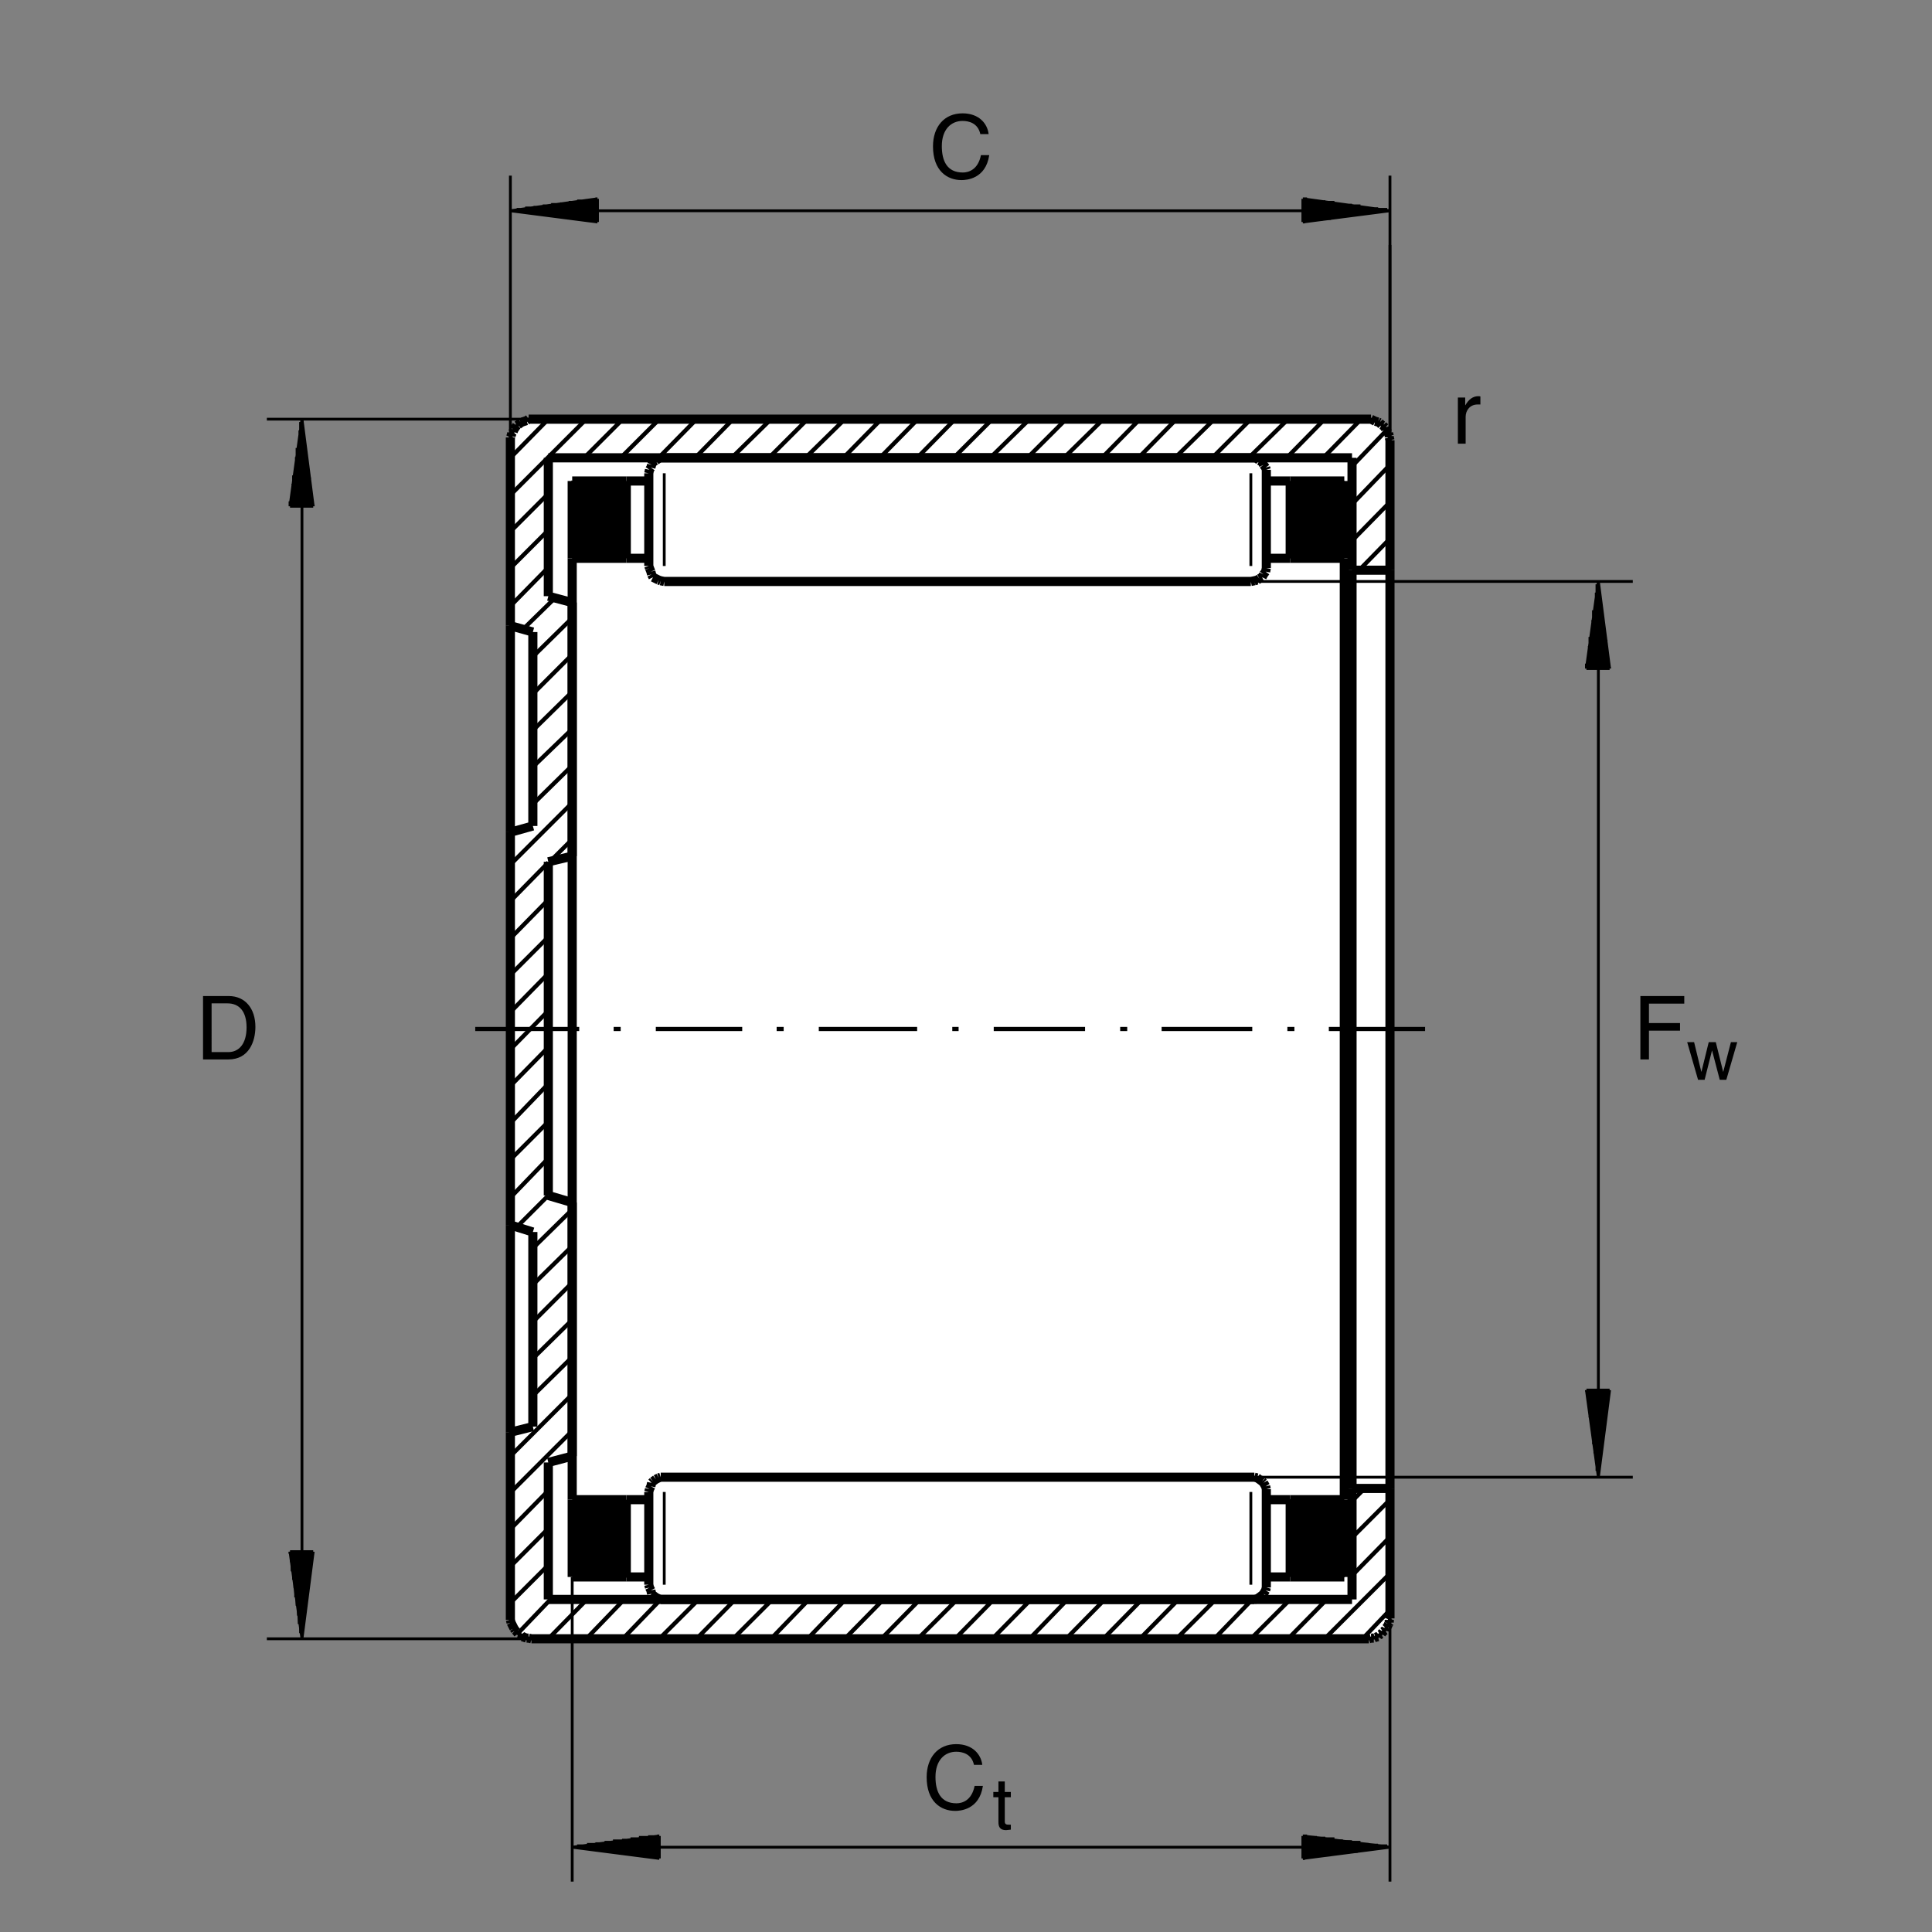 <?xml version="1.0" encoding="utf-8"?>
<!-- Generator: Adobe Illustrator 22.1.0, SVG Export Plug-In . SVG Version: 6.00 Build 0)  -->
<svg version="1.1" xmlns="http://www.w3.org/2000/svg" xmlns:xlink="http://www.w3.org/1999/xlink" x="0px" y="0px"
	 viewBox="0 0 779.529 779.524" style="enable-background:new 0 0 779.529 779.524;" xml:space="preserve">
<rect x="0" y="0" width="779.529" height="779.524" fill="#808080" stroke="none"/>
<style type="text/css">
	.st0{fill:none;}
	.st1{fill-rule:evenodd;clip-rule:evenodd;fill:#FFFFFF;}
	
		.st2{fill-rule:evenodd;clip-rule:evenodd;fill:none;stroke:#000000;stroke-width:1.135;stroke-linejoin:round;stroke-miterlimit:10;}
	
		.st3{fill-rule:evenodd;clip-rule:evenodd;fill:none;stroke:#000000;stroke-width:3.685;stroke-linejoin:round;stroke-miterlimit:10;}
	.st4{fill-rule:evenodd;clip-rule:evenodd;fill:none;stroke:#000000;stroke-width:1.7;stroke-linejoin:round;stroke-miterlimit:10;}
</style>
<rect class="st0" width="779.529" height="779.524"/>
<polyline class="st1" points="552.326,661.219 214.434,661.219 213.298,660.945 212.449,660.945 210.749,660.369 210.183,659.519 
	209.048,659.236 208.479,658.386 207.913,657.82 207.348,656.971 206.214,654.705 205.928,653.572 205.928,176.497 206.214,175.932 
	206.499,174.798 207.063,174.231 207.348,173.382 208.479,171.682 209.048,171.396 210.183,170.547 210.749,170.262 
	212.449,169.697 213.298,169.126 553.177,169.126 554.875,169.978 556.008,170.262 556.574,170.547 557.424,171.396 557.99,171.682 
	558.841,172.532 559.128,173.382 559.695,174.231 560.256,174.798 560.544,175.932 560.544,176.497 560.828,177.632 
	560.828,653.005 560.544,653.572 560.544,654.705 559.695,656.404 559.128,656.971 558.841,657.82 557.99,658.386 557.424,659.236 
	556.574,659.519 556.008,660.369 554.875,660.657 554.309,660.945 553.177,660.945 552.326,661.219 "/>
<polygon class="st2" points="552.326,661.219 214.434,661.219 213.298,660.945 212.449,660.945 210.749,660.369 210.183,659.519 
	209.048,659.236 208.479,658.386 207.913,657.82 207.348,656.971 206.214,654.705 205.928,653.572 205.928,176.497 206.214,175.932 
	206.499,174.798 207.063,174.231 207.348,173.382 208.479,171.682 209.048,171.396 210.183,170.547 210.749,170.262 
	212.449,169.697 213.298,169.126 553.177,169.126 554.875,169.978 556.008,170.262 556.574,170.547 557.424,171.396 557.99,171.682 
	558.841,172.532 559.128,173.382 559.695,174.231 560.256,174.798 560.544,175.932 560.544,176.497 560.828,177.632 
	560.828,653.005 560.544,653.572 560.544,654.705 559.695,656.404 559.128,656.971 558.841,657.82 557.99,658.386 557.424,659.236 
	556.574,659.519 556.008,660.369 554.875,660.657 554.309,660.945 553.177,660.945 "/>
<path class="st3" d="M560.828,600.562V230.071 M545.52,230.071v370.491 M542.405,225.257v379.841"/>
<path class="st2" d="M504.699,596.028h154.102 M504.699,234.607h154.102 M644.914,234.607v361.421 M640.095,560.877l4.82,35.151
	 M644.914,596.028l4.536-35.151 M649.451,560.877h-9.356 M648.879,562.576v-1.699 M648.596,560.877v5.1 M648.313,569.661v-8.784
	 M647.746,560.877v12.471 M647.18,577.031v-16.155 M646.897,560.877v19.56 M646.331,583.838v-22.961 M645.764,560.877v26.645
	 M645.481,590.923v-30.046 M644.914,560.877v33.73 M644.344,593.477v-32.6 M644.06,560.877v29.194 M643.493,586.387v-25.51
	 M642.932,560.877v21.826 M642.644,579.016v-18.139 M642.082,560.877v14.741 M641.506,571.931v-11.055 M641.233,560.877v7.656
	 M640.656,565.127v-4.25 M640.095,560.877v0.566 M649.451,269.756l-4.536-35.149 M644.914,234.607l-4.82,35.149 M640.095,269.756
	h9.356 M640.095,267.771v1.985 M640.945,269.756v-5.664 M641.233,260.686v9.07 M641.506,269.756v-12.754 M642.356,253.601v16.155
	 M642.644,269.756v-19.554 M642.932,246.233v23.523 M643.781,269.756v-26.929 M644.06,239.141v30.616 M644.344,269.756v-34.014
	 M645.198,237.161v32.596 M645.481,269.756v-29.195 M645.764,243.962v25.794 M646.614,269.756v-22.11 M646.897,251.053v18.704
	 M647.18,269.756v-15.02 M648.03,258.138v11.618 M648.313,269.756v-7.649 M648.596,265.508v4.248 M649.451,269.756v-0.564
	 M214.997,661.219H107.666 M214.997,169.126H107.666 M121.841,169.126v492.092 M117.019,626.072l4.822,35.146 M121.841,661.219
	l4.533-35.146 M126.374,626.072h-9.355 M125.811,627.771v-1.699 M125.525,626.072v5.391 M124.961,635.427v-9.355 M124.39,626.072
	v12.763 M124.104,642.234v-16.162 M123.54,626.072v19.844 M122.974,649.314v-23.242 M122.69,626.072v26.933 M122.124,656.404
	v-30.332"/>
<path class="st2" d="M121.841,626.072v33.735 M121.274,658.958v-32.885 M120.705,626.072v29.199 M120.42,651.868v-25.796
	 M119.856,626.072v21.831 M119.289,644.5v-18.427 M119.004,626.072v14.741 M118.44,637.41v-11.338 M117.868,626.072v7.939
	 M117.59,630.33v-4.258 M117.019,626.072v0.849 M126.374,204.277l-4.533-35.151 M121.841,169.126l-4.822,35.151 M117.019,204.277
	h9.355 M117.019,202.292v1.985 M117.868,204.277v-5.386 M118.155,195.208v9.07 M118.44,204.277v-12.471 M119.289,188.122v16.155
	 M119.571,204.277v-19.841 M119.856,180.752v23.525 M120.705,204.277v-26.931 M120.989,173.662v30.615 M121.274,204.277v-34.016
	 M122.124,171.682v32.595 M122.405,204.277v-29.195 M122.69,178.767v25.51 M123.54,204.277v-22.109 M123.826,185.852v18.425
	 M124.104,204.277v-15.02 M124.961,192.656v11.621 M125.239,204.277v-7.934 M125.525,200.027v4.251 M126.374,204.277v-0.566
	 M230.874,636.277v122.927 M560.828,651.868v107.336 M560.828,745.318H230.874 M266.023,740.776l-35.149,4.541 M230.874,745.318
	l35.149,4.531 M266.023,749.849v-9.072 M263.755,749.57h2.268 M266.023,748.999h-5.669 M256.953,748.432h9.07 M266.023,748.149
	h-12.754 M249.868,747.583h16.155 M266.023,747.016h-20.125 M242.497,746.734h23.526 M266.023,746.167h-27.21 M235.408,745.601
	h30.616 M266.023,745.318H232.01 M232.859,744.751h33.164 M266.023,744.18h-29.195 M240.23,743.901h25.794 M266.023,743.33h-22.11
	 M247.314,742.768h18.709 M266.023,742.481h-15.025 M254.404,741.914h11.619 M266.023,741.343h-8.221 M261.489,741.065h4.534
	 M266.023,740.776h-0.85 M525.677,749.849l35.151-4.531 M560.828,745.318l-35.151-4.541 M525.677,740.776v9.072 M527.375,740.776
	h-1.699"/>
<path class="st2" d="M525.677,741.343h5.673 M534.748,741.631h-9.072 M525.677,741.914h12.753 M541.833,742.768h-16.157
	 M525.677,743.052h19.843 M548.923,743.33h-23.247 M525.677,744.18h26.65 M556.008,744.468h-30.332 M525.677,744.751h34.018
	 M558.557,745.601h-32.88 M525.677,745.884h29.199 M551.477,746.167h-25.8 M525.677,747.016h22.109 M544.104,747.3h-18.427
	 M525.677,747.583h14.741 M537.014,748.432h-11.337 M525.677,748.716h7.939 M529.929,748.999h-4.253 M525.677,749.849h0.849
	 M560.828,178.482V70.865 M205.928,178.482V70.865 M205.928,85.039h354.9 M241.079,80.217l-35.151,4.822 M205.928,85.039
	l35.151,4.534 M241.079,89.573v-9.355 M238.814,89.009h2.265 M241.079,88.723h-5.671 M232.01,88.16h9.069 M241.079,87.873h-12.757
	 M224.924,87.305h16.154 M241.079,86.739h-20.124 M217.553,86.452h23.525 M241.079,85.889H213.87 M210.464,85.323h30.615
	 M241.079,85.039h-34.016 M208.479,84.473h32.6 M241.079,83.904h-29.194 M215.283,83.618h25.796 M241.079,83.054h-22.109
	 M222.368,82.488h18.711 M241.079,82.204h-15.024 M229.458,81.638h11.621 M241.079,81.07h-8.22 M236.829,80.788h4.25
	 M241.079,80.217h-0.849 M525.677,89.573l35.151-4.534 M560.828,85.039l-35.151-4.822 M525.677,80.217v9.355 M527.375,80.217h-1.699
	 M525.677,81.07h5.673 M534.748,81.353h-9.072 M525.677,81.638h12.753 M541.833,82.488h-16.157 M525.677,82.769h19.843
	 M548.923,83.054h-23.247 M525.677,83.904h26.65 M556.008,84.189h-30.332 M525.677,84.473h34.018 M558.557,85.323h-32.88
	 M525.677,85.603h29.199 M551.477,85.889h-25.8 M525.677,86.739h22.109 M544.104,87.024h-18.427 M525.677,87.305h14.741"/>
<path class="st2" d="M537.014,88.16h-11.337 M525.677,88.438h7.939 M529.929,88.723h-4.253 M525.677,89.573h0.849 M560.828,178.482
	V98.83"/>
<path class="st3" d="M230.874,605.097V225.257 M252.697,194.072h9.077 M261.775,225.257h-9.077 M520.573,194.072h-9.634
	 M510.94,225.257h9.634 M520.573,605.097h21.831 M542.405,605.097v31.18 M542.405,636.277h-21.831 M520.573,636.277v-31.18"/>
<path class="st2" d="M542.405,635.711l-0.85,0.566 M540.417,636.277l1.987-1.699 M542.405,634.011l-2.837,2.266 M538.719,636.277
	l3.686-3.398 M542.405,631.741l-4.824,4.536 M536.731,636.277l5.674-5.669 M542.405,629.753l-6.807,6.523 M534.466,636.277
	l7.939-7.646 M542.405,627.771l-8.789,8.506 M532.766,636.277l9.639-9.355 M542.405,625.789l-10.776,10.488 M530.779,636.277
	l11.626-11.621 M542.405,623.806l-12.764,12.471 M528.513,636.277l13.892-13.606 M542.405,621.821l-14.463,14.456 M526.814,636.277
	l15.591-15.305 M542.405,619.836l-16.728,16.44 M524.826,636.277l17.578-17.576 M542.405,617.852l-18.711,18.425 M522.561,636.277
	l19.844-19.275 M542.405,615.867l-20.41,20.41 M520.862,636.277l21.543-21.26 M542.405,613.882l-21.831,21.828 M520.573,634.578
	l21.831-21.826 M542.405,611.617l-21.831,21.828 M520.573,632.878l21.831-21.826 M542.405,609.917l-21.831,21.824 M520.573,630.608
	l21.831-21.54 M542.405,607.932l-21.831,21.821 M520.573,628.63l21.831-21.833 M542.405,605.661l-21.831,21.831 M520.573,626.922
	l21.26-21.824 M540.984,605.097l-20.411,20.691 M520.573,624.656l19.273-19.559 M538.996,605.097l-18.423,18.709 M520.573,622.671
	l17.573-17.574 M537.014,605.097l-16.44,16.438 M520.573,620.972l15.308-15.875 M534.748,605.097l-14.175,14.739 M520.573,618.701
	l13.326-13.604 M533.049,605.097l-12.476,12.754 M520.573,616.716l11.626-11.619 M531.067,605.097l-10.494,10.489 M520.573,615.017
	l9.356-9.92 M528.792,605.097l-8.218,8.785 M520.573,612.752l7.369-7.654 M527.092,605.097l-6.519,6.519 M520.573,610.766
	l5.386-5.669 M525.11,605.097l-4.536,4.82 M520.573,609.068l3.404-3.97 M522.844,605.097l-2.271,2.835 M520.573,606.797l1.421-1.7
	 M521.145,605.097l-0.571,0.564"/>
<path class="st3" d="M520.573,194.072h21.831 M542.405,194.072v31.184 M542.405,225.257h-21.831 M520.573,225.257v-31.184"/>
<path class="st2" d="M542.405,225.257 M542.405,224.121l-1.133,1.135 M540.134,225.257l2.271-2.271 M542.405,222.422l-3.409,2.835
	 M538.147,225.257l4.258-3.97 M542.405,220.152l-5.391,5.105 M536.164,225.257l6.24-6.24 M542.405,218.167l-7.09,7.09
	 M534.182,225.257l8.223-8.225 M542.405,216.467l-9.355,8.789 M532.199,225.257l10.206-9.924 M542.405,214.197l-11.338,11.059
	 M530.217,225.257l12.188-12.19 M542.405,212.217l-13.042,13.04 M528.225,225.257l14.18-13.889 M542.405,210.232l-15.313,15.025
	 M525.959,225.257l16.445-15.874 M542.405,208.247l-17.012,17.01 M524.26,225.257l18.145-18.145 M542.405,206.262l-18.995,18.994
	 M522.273,225.257l20.132-19.844 M542.405,204.277l-21.26,20.979 M520.573,225.257l21.831-21.829 M542.405,202.292l-21.831,21.829
	 M520.573,222.986l21.831-21.824 M542.405,200.027l-21.831,21.826 M520.573,221.286l21.831-21.829 M542.405,198.327l-21.831,21.824
	 M520.573,219.016l21.831-21.538 M542.405,196.343l-21.831,21.824 M520.573,217.031l21.831-21.824 M542.405,194.072l-21.831,21.829
	 M520.573,215.332l20.982-21.26 M540.417,194.072l-19.844,20.125 M520.573,213.066l18.995-18.994 M538.43,194.072l-17.857,18.145
	 M520.573,211.081l16.724-17.009 M536.731,194.072l-16.157,15.874 M520.573,209.383l15.024-15.31 M534.466,194.072l-13.892,14.174
	 M520.573,207.112l13.042-13.04 M532.478,194.072l-11.904,12.19 M520.573,205.127l10.776-11.055 M530.779,194.072l-10.206,10.205
	 M520.573,203.428l9.068-9.355 M528.513,194.072l-7.94,8.22 M520.573,201.162l6.802-7.09 M526.526,194.072l-5.953,5.954
	 M520.573,199.178l4.82-5.105 M524.826,194.072l-4.253,4.255 M520.573,197.478l3.12-3.406 M522.561,194.072l-1.987,2.271
	 M520.573,195.208l0.85-1.135 M520.573,194.072"/>
<path class="st3" d="M252.697,194.072h-21.824 M230.874,194.072v31.184 M230.874,225.257h21.824 M252.697,225.257v-31.184"/>
<path class="st2" d="M251.848,225.257l0.849-0.855 M252.697,223.271l-1.699,1.985 M249.868,225.257l2.829-2.554 M252.697,221.572
	l-3.964,3.684 M247.598,225.257l5.1-4.82 M252.697,219.587l-5.664,5.669 M245.898,225.257l6.799-6.805 M252.697,217.317
	l-7.648,7.939 M243.913,225.257l8.784-8.503 M252.697,215.618l-9.919,9.639 M241.643,225.257l11.054-10.774 M252.697,213.633
	l-11.618,11.624 M239.944,225.257l12.753-12.759 M252.697,211.648l-13.884,13.609 M237.959,225.257l14.738-14.46 M252.697,209.661
	l-15.869,15.596 M235.693,225.257l17.004-16.723 M252.697,207.681l-17.573,17.576 M233.994,225.257l18.703-18.708 M252.697,205.696
	l-19.839,19.561 M232.01,225.257l20.688-20.41 M252.697,203.711l-21.824,21.546 M230.874,224.402l21.824-21.826 M252.697,201.443
	l-21.824,21.829 M230.874,222.422l21.824-21.831 M252.697,199.742l-21.824,21.831 M230.874,220.437l21.824-21.546 M252.697,197.757
	l-21.824,21.831 M230.874,218.452l21.824-21.826 M252.697,195.491l-21.824,21.826 M230.874,216.467l21.824-21.826 M252.419,194.072
	l-21.546,21.546 M230.874,214.482l20.41-20.41 M250.149,194.072l-19.275,19.561 M230.874,212.497l18.14-18.425 M248.164,194.072
	l-17.29,17.295 M230.874,210.232l16.16-16.16 M246.184,194.072l-15.31,15.588 M230.874,208.533l14.456-14.461 M244.199,194.072
	l-13.325,13.609 M230.874,206.548l12.19-12.476 M242.214,194.072l-11.34,11.34 M230.874,204.846l10.491-10.774 M240.23,194.072
	l-9.356,9.639 M230.874,202.576l8.506-8.504 M238.245,194.072l-7.371,7.37 M230.874,200.591l6.236-6.519 M236.26,194.072
	l-5.386,5.385 M230.874,198.891l4.534-4.819 M234.275,194.072l-3.401,3.684 M230.874,196.626l2.549-2.554 M232.292,194.072
	l-1.419,1.419 M230.874,194.641l0.286-0.569"/>
<path class="st3" d="M252.697,605.097h-21.824 M230.874,605.097v31.18 M230.874,636.277h21.824 M252.697,636.277v-31.18"/>
<path class="st2" d="M252.419,636.277l0.278-0.283 M252.697,634.861l-1.413,1.416 M250.149,636.277l2.548-1.982 M252.697,633.161
	l-3.115,3.115 M248.449,636.277l4.248-4.248 M252.697,631.18l-5.383,5.097 M246.184,636.277l6.513-6.235 M252.697,628.904
	l-7.368,7.373 M244.199,636.277l8.498-7.934 M252.697,627.205l-9.069,9.072 M242.497,636.277l10.2-10.205 M252.697,625.222
	l-11.333,11.055 M240.23,636.277l12.468-12.19 M252.697,622.956l-13.317,13.32 M238.245,636.277l14.453-13.889 M252.697,621.258
	l-15.305,15.019 M236.543,636.277l16.154-16.155 M252.697,618.987l-17.29,17.29 M234.275,636.277l18.423-18.139 M252.697,617.002
	l-19.274,19.275 M232.292,636.277l20.405-19.839 M252.697,615.303l-21.255,20.974 M230.874,635.994l21.824-21.826 M252.697,613.032
	l-21.824,21.829 M230.874,634.011l21.824-21.829 M252.697,611.333l-21.824,21.828 M230.874,632.029l21.824-21.826 M252.697,609.346
	l-21.824,21.833 M230.874,630.042l21.824-21.823 M252.697,607.083l-21.824,21.821 M230.874,627.771l21.824-21.538 M252.697,605.381
	l-21.824,21.824 M230.874,626.072l20.696-20.975 M250.434,605.097l-19.561,20.125 M230.874,624.087l18.709-18.99 M248.733,605.097
	l-17.859,17.859 M230.874,621.821l16.724-16.724 M246.748,605.097l-15.874,16.16 M230.874,620.122l14.739-15.025 M244.477,605.097
	l-13.604,13.89 M230.874,618.138l13.04-13.04 M242.779,605.097l-11.905,11.905 M230.874,615.867l10.769-10.77 M240.794,605.097
	l-9.92,10.206 M230.874,614.167l8.789-9.07 M238.528,605.097l-7.654,7.935 M230.874,612.182l7.085-7.085 M236.829,605.097
	l-5.955,5.955 M230.874,609.917l4.82-4.82 M234.844,605.097l-3.97,4.249 M230.874,608.218l2.835-3.121 M232.573,605.097
	l-1.699,1.985 M230.874,606.233l1.136-1.135 M230.874,605.097"/>
<path class="st3" d="M520.573,636.277h-9.634 M510.94,605.097h9.634 M252.697,636.277h9.077 M261.775,605.097h-9.077
	 M268.008,596.028h-1.418 M266.59,596.028l-0.85,0.283 M265.74,596.311l-1.13,0.567 M264.609,596.878l-1.135,0.849 M263.474,597.727
	l-0.571,0.564 M262.903,598.291l-0.279,1.421 M262.625,599.712l-0.572,1.135 M262.053,600.847l-0.278,1.13 M261.775,601.977v37.419
	 M261.775,639.397l0.278,1.138 M262.053,640.535l0.572,1.128 M262.625,641.662l0.279,1.421 M262.903,643.083l0.571,0.567
	 M263.474,643.65l1.135,0.849 M264.609,644.5l1.13,0.566 M265.74,645.066l0.85,0.283 M266.59,645.349h239.526 M506.115,645.349
	l1.138-0.283 M507.253,645.066l0.85-0.566 M508.103,644.5l1.137-0.849 M509.24,643.65l0.567-0.567 M509.807,643.083l0.849-1.421
	 M510.656,641.662l0.283-1.128 M510.94,640.535v-39.688 M510.94,600.847l-0.283-1.135 M510.656,599.712l-0.849-1.421
	 M509.807,598.291l-0.567-0.564 M509.24,597.727l-1.137-0.849 M508.103,596.878l-0.85-0.567 M507.253,596.311l-1.138-0.283
	 M506.115,596.028H268.008"/>
<path class="st4" d="M191.753,415.176h41.955 M247.598,415.176h2.837 M264.609,415.176h34.863 M313.364,415.176h2.834
	 M330.368,415.176h39.685 M384.228,415.176h2.552 M400.954,415.176h36.848 M451.975,415.176h2.842 M468.698,415.176h36.568
	 M519.436,415.176h2.837 M536.164,415.176h38.833"/>
<path class="st3" d="M268.008,234.607l-1.418-0.28 M266.59,234.327l-0.85-0.284 M265.74,234.043l-1.13-0.566 M264.609,233.477
	l-1.135-0.568 M263.474,232.908l-0.571-1.135 M262.903,231.773l-0.279-1.131 M262.625,230.642l-0.572-1.421 M262.053,229.221
	l-0.278-0.85 M261.775,228.372v-37.415 M261.775,190.957l0.278-1.421 M262.053,189.536l0.572-0.85 M262.625,188.686l0.279-1.135
	 M262.903,187.551l0.571-1.13 M263.474,186.421l1.135-0.569 M264.609,185.852l1.13-0.85 M265.74,185.003l0.85-0.286 M266.59,184.717
	h239.526 M506.115,184.717l1.138,0.286 M507.253,185.003l0.85,0.85 M508.103,185.852l1.137,0.569 M509.24,186.421l0.567,1.13
	 M509.807,187.551l0.849,1.135 M510.656,188.686l0.283,0.85 M510.94,189.536v39.686 M510.94,229.221l-0.283,1.421 M510.656,230.642
	l-0.849,1.131 M509.807,231.773l-0.567,1.135 M509.24,232.908l-1.137,0.568 M508.103,233.477l-0.85,0.566 M507.253,234.043
	l-1.138,0.284 M506.115,234.327l-1.416,0.28 M504.699,234.607H268.008"/>
<path class="st2" d="M268.008,190.957v37.415 M504.699,190.957v37.415 M268.008,601.977v37.419 M504.699,601.977v37.419"/>
<path class="st3" d="M221.238,347.712l9.636-2.271 M230.874,345.442V243.113 M230.874,243.113l-9.636-2.552 M221.238,240.561
	v-55.844 M221.238,184.717H545.52 M545.52,184.717v45.354 M545.52,230.071h15.308 M560.828,230.071v-52.439 M560.828,177.632
	l-0.283-1.135 M560.544,176.497v-0.564 M560.544,175.932l-0.288-1.135 M560.256,174.798l-0.561-0.566 M559.695,174.231l-0.567-0.85
	 M559.128,173.382l-0.288-0.85 M558.841,172.532l-0.85-0.85 M557.99,171.682l-0.566-0.286 M557.424,171.396l-0.85-0.85
	 M556.574,170.547l-0.566-0.285 M556.008,170.262l-1.133-0.284 M554.875,169.978l-0.567-0.281 M554.309,169.697l-1.132-0.571
	 M553.177,169.126H213.298 M213.298,169.126l-0.85,0.571 M212.449,169.697l-0.85,0.281 M211.599,169.978l-0.85,0.284
	 M210.749,170.262l-0.566,0.285 M210.183,170.547l-1.135,0.85 M209.048,171.396l-0.569,0.286 M208.479,171.682l-1.131,1.699
	 M207.348,173.382l-0.285,0.85 M207.063,174.231l-0.564,0.566 M206.499,174.798l-0.285,1.135 M206.214,175.932l-0.286,0.564
	 M205.928,176.497v75.969 M205.928,252.466l9.07,2.551 M214.997,255.017v78.24 M214.997,333.257l-9.07,2.549 M205.928,335.806
	v158.457 M205.928,494.263l9.07,2.835 M214.997,497.098v78.52 M214.997,575.618l-9.07,2.268 M205.928,577.886v75.686
	 M205.928,653.572l0.286,1.133 M206.214,654.705l1.135,2.266 M207.348,656.971l0.564,0.849 M207.913,657.82l0.566,0.566
	 M208.479,658.386l0.569,0.85 M209.048,659.236l1.135,0.283 M210.183,659.519l0.566,0.85 M210.749,660.369l1.699,0.576
	 M212.449,660.945h0.85 M213.298,660.945l1.135,0.273 M214.434,661.219h337.893 M552.326,661.219l0.85-0.273 M553.177,660.945h1.132
	 M554.309,660.945l0.567-0.288 M554.875,660.657l1.133-0.288 M556.008,660.369l0.566-0.85 M556.574,659.519l0.85-0.283
	 M557.424,659.236l0.566-0.85 M557.99,658.386l0.85-0.566 M558.841,657.82l0.288-0.849 M559.128,656.971l0.567-0.567
	 M559.695,656.404l0.561-1.133"/>
<path class="st3" d="M560.256,655.271l0.288-0.566 M560.544,654.705v-1.133 M560.544,653.572l0.283-0.567 M560.828,653.005v-52.444
	 M560.828,600.562H545.52 M545.52,600.562v44.787 M545.52,645.349H221.238 M221.238,645.349v-55.278 M221.238,590.071l9.636-2.549
	 M230.874,587.522V485.193 M230.874,485.193l-9.636-2.837 M221.238,482.356V347.712"/>
<path class="st4" d="M560.828,649.602l-11.055,11.617 M534.466,661.219l26.362-26.357 M560.828,620.122l-15.308,15.589
	 M535.315,645.349l-15.591,15.87 M504.699,661.219l15.874-15.87 M545.52,620.403l15.308-15.306 M550.622,600.562l-5.103,5.1
	 M505.266,645.349l-15.307,15.87 M474.651,661.219l15.879-15.87 M475.5,645.349l-15.586,15.87 M445.173,661.219l15.591-15.87
	 M445.74,645.349l-15.591,15.87 M415.408,661.219l15.31-15.87 M415.979,645.349l-15.595,15.87 M385.364,661.219l15.59-15.87
	 M386.214,645.349l-15.874,15.87 M355.598,661.219l15.591-15.87 M356.448,645.349l-15.588,15.87 M325.832,661.219l15.31-15.87
	 M326.404,645.349l-15.31,15.87 M295.789,661.219l15.874-15.87 M296.638,645.349l-15.588,15.87 M266.023,661.219l15.876-15.87
	 M266.59,645.349l-15.306,15.87 M236.543,661.219l15.305-15.87 M236.829,645.349l-15.59,15.87 M209.048,658.958l13.042-13.609
	 M221.238,631.463l-15.311,15.302 M205.928,632.029l15.311-15.313 M221.238,601.411l-15.311,15.591 M205.928,602.261l24.946-24.944
	 M230.874,562.576l-24.946,24.946 M214.997,563.142l15.876-15.591 M548.352,230.071l12.476-12.754 M560.828,202.576l-15.308,15.59
	 M230.874,532.532l-15.876,15.591 M214.997,533.381l15.876-15.874 M545.52,203.428l15.308-15.876 M559.406,173.662l-13.887,14.46
	 M230.874,502.766l-15.876,15.591 M214.997,503.616l15.876-15.589 M533.899,184.717l15.302-15.591 M534.466,169.126l-15.308,15.591
	 M221.238,482.356l-12.759,12.757 M205.928,483.208l15.311-15.876 M503.85,184.717l15.874-15.591 M504.699,169.126l-15.59,15.591
	 M221.238,452.593l-15.311,15.31 M205.928,453.161l15.311-15.874 M474.09,184.717l15.869-15.591 M474.651,169.126l-15.303,15.591
	 M221.238,422.547l-15.311,15.591 M205.928,423.396l15.311-15.589 M444.609,184.717l15.305-15.591 M445.173,169.126l-15.874,15.591
	 M221.238,392.781l-15.311,15.59 M205.928,393.348l15.311-15.306 M414.558,184.717l15.591-15.591 M415.408,169.126l-15.874,15.591
	 M221.238,363.017l-15.311,15.589 M205.928,363.586l15.311-15.591 M221.804,347.712l9.07-9.07 M384.793,184.717l15.591-15.591
	 M385.364,169.126l-15.311,15.591"/>
<path class="st4" d="M230.874,323.901l-24.946,24.946 M214.997,324.468l15.876-15.591 M355.034,184.717l15.306-15.591
	 M355.598,169.126l-15.305,15.591 M230.874,294.136l-15.876,15.305 M214.997,294.702l15.876-15.59 M324.983,184.717l15.876-15.591
	 M325.832,169.126l-15.589,15.591 M230.874,264.092l-15.876,15.869 M214.997,264.941l15.876-15.596 M295.22,184.717l15.874-15.591
	 M295.789,169.126l-15.31,15.591 M223.789,241.411l-12.757,12.471 M205.928,244.531l15.311-15.589 M265.74,184.717l15.31-15.591
	 M266.023,169.126l-15.589,15.591 M221.238,213.916l-15.311,15.305 M205.928,214.482l15.311-15.305 M235.693,184.717l15.59-15.591
	 M236.543,169.126l-30.615,30.615 M205.928,184.717l15.311-15.591"/>
<path class="st3" d="M205.928,252.466v83.34 M205.928,494.263v83.623"/>
<g>
	<path d="M665.322,427.466h-3.456v-25.582h17.708v3.064h-14.252v7.838h12.542v3.064h-12.542V427.466z"/>
</g>
<g>
	<path d="M687.785,435.686h-2.645l-4.389-15.203h2.791l2.907,11.947h0.058l2.936-11.947h2.849l2.965,11.947h0.058l3.081-11.947
		h2.558l-4.418,15.203h-2.645l-3.081-11.773h-0.058L687.785,435.686z"/>
</g>
<g>
	<path d="M81.922,401.885H92.29c6.663,0,10.76,5.059,10.76,12.435c0,5.736-2.494,13.147-10.903,13.147H81.922V401.885z
		 M85.378,424.509h6.698c4.489,0,7.411-3.527,7.411-9.976s-2.957-9.691-7.66-9.691h-6.449V424.509z"/>
</g>
<g>
	<path d="M395.543,54.105c-0.962-4.489-4.703-5.309-7.161-5.309c-4.632,0-8.373,3.42-8.373,10.154c0,6.021,2.138,10.653,8.48,10.653
		c2.245,0,6.128-1.069,7.304-7.019h3.349c-1.425,9.656-9.264,10.083-11.188,10.083c-5.808,0-11.508-3.777-11.508-13.61
		c0-7.874,4.489-13.325,11.936-13.325c6.591,0,10.012,4.097,10.511,8.373H395.543z"/>
</g>
<g>
	<path d="M591.36,179.026h-3.135v-18.634h2.957v3.1h0.071c1.247-2.173,2.886-3.634,5.237-3.634c0.392,0,0.57,0.036,0.82,0.107v3.242
		h-1.176c-2.922,0-4.774,2.28-4.774,4.988V179.026z"/>
</g>
<g>
	<path d="M392.985,712.105c-0.962-4.489-4.703-5.309-7.161-5.309c-4.632,0-8.373,3.42-8.373,10.154
		c0,6.021,2.138,10.653,8.48,10.653c2.245,0,6.128-1.069,7.304-7.019h3.349c-1.425,9.656-9.264,10.083-11.188,10.083
		c-5.808,0-11.508-3.777-11.508-13.61c0-7.874,4.489-13.325,11.936-13.325c6.591,0,10.012,4.097,10.511,8.373H392.985z"/>
</g>
<g>
	<path d="M405.412,725.147v9.883c0,1.192,1.017,1.192,1.541,1.192h0.901v2.006c-0.93,0.087-1.657,0.203-1.918,0.203
		c-2.529,0-3.081-1.424-3.081-3.256v-10.028h-2.064v-2.122h2.064v-4.244h2.558v4.244h2.442v2.122H405.412z"/>
</g>
</svg>
